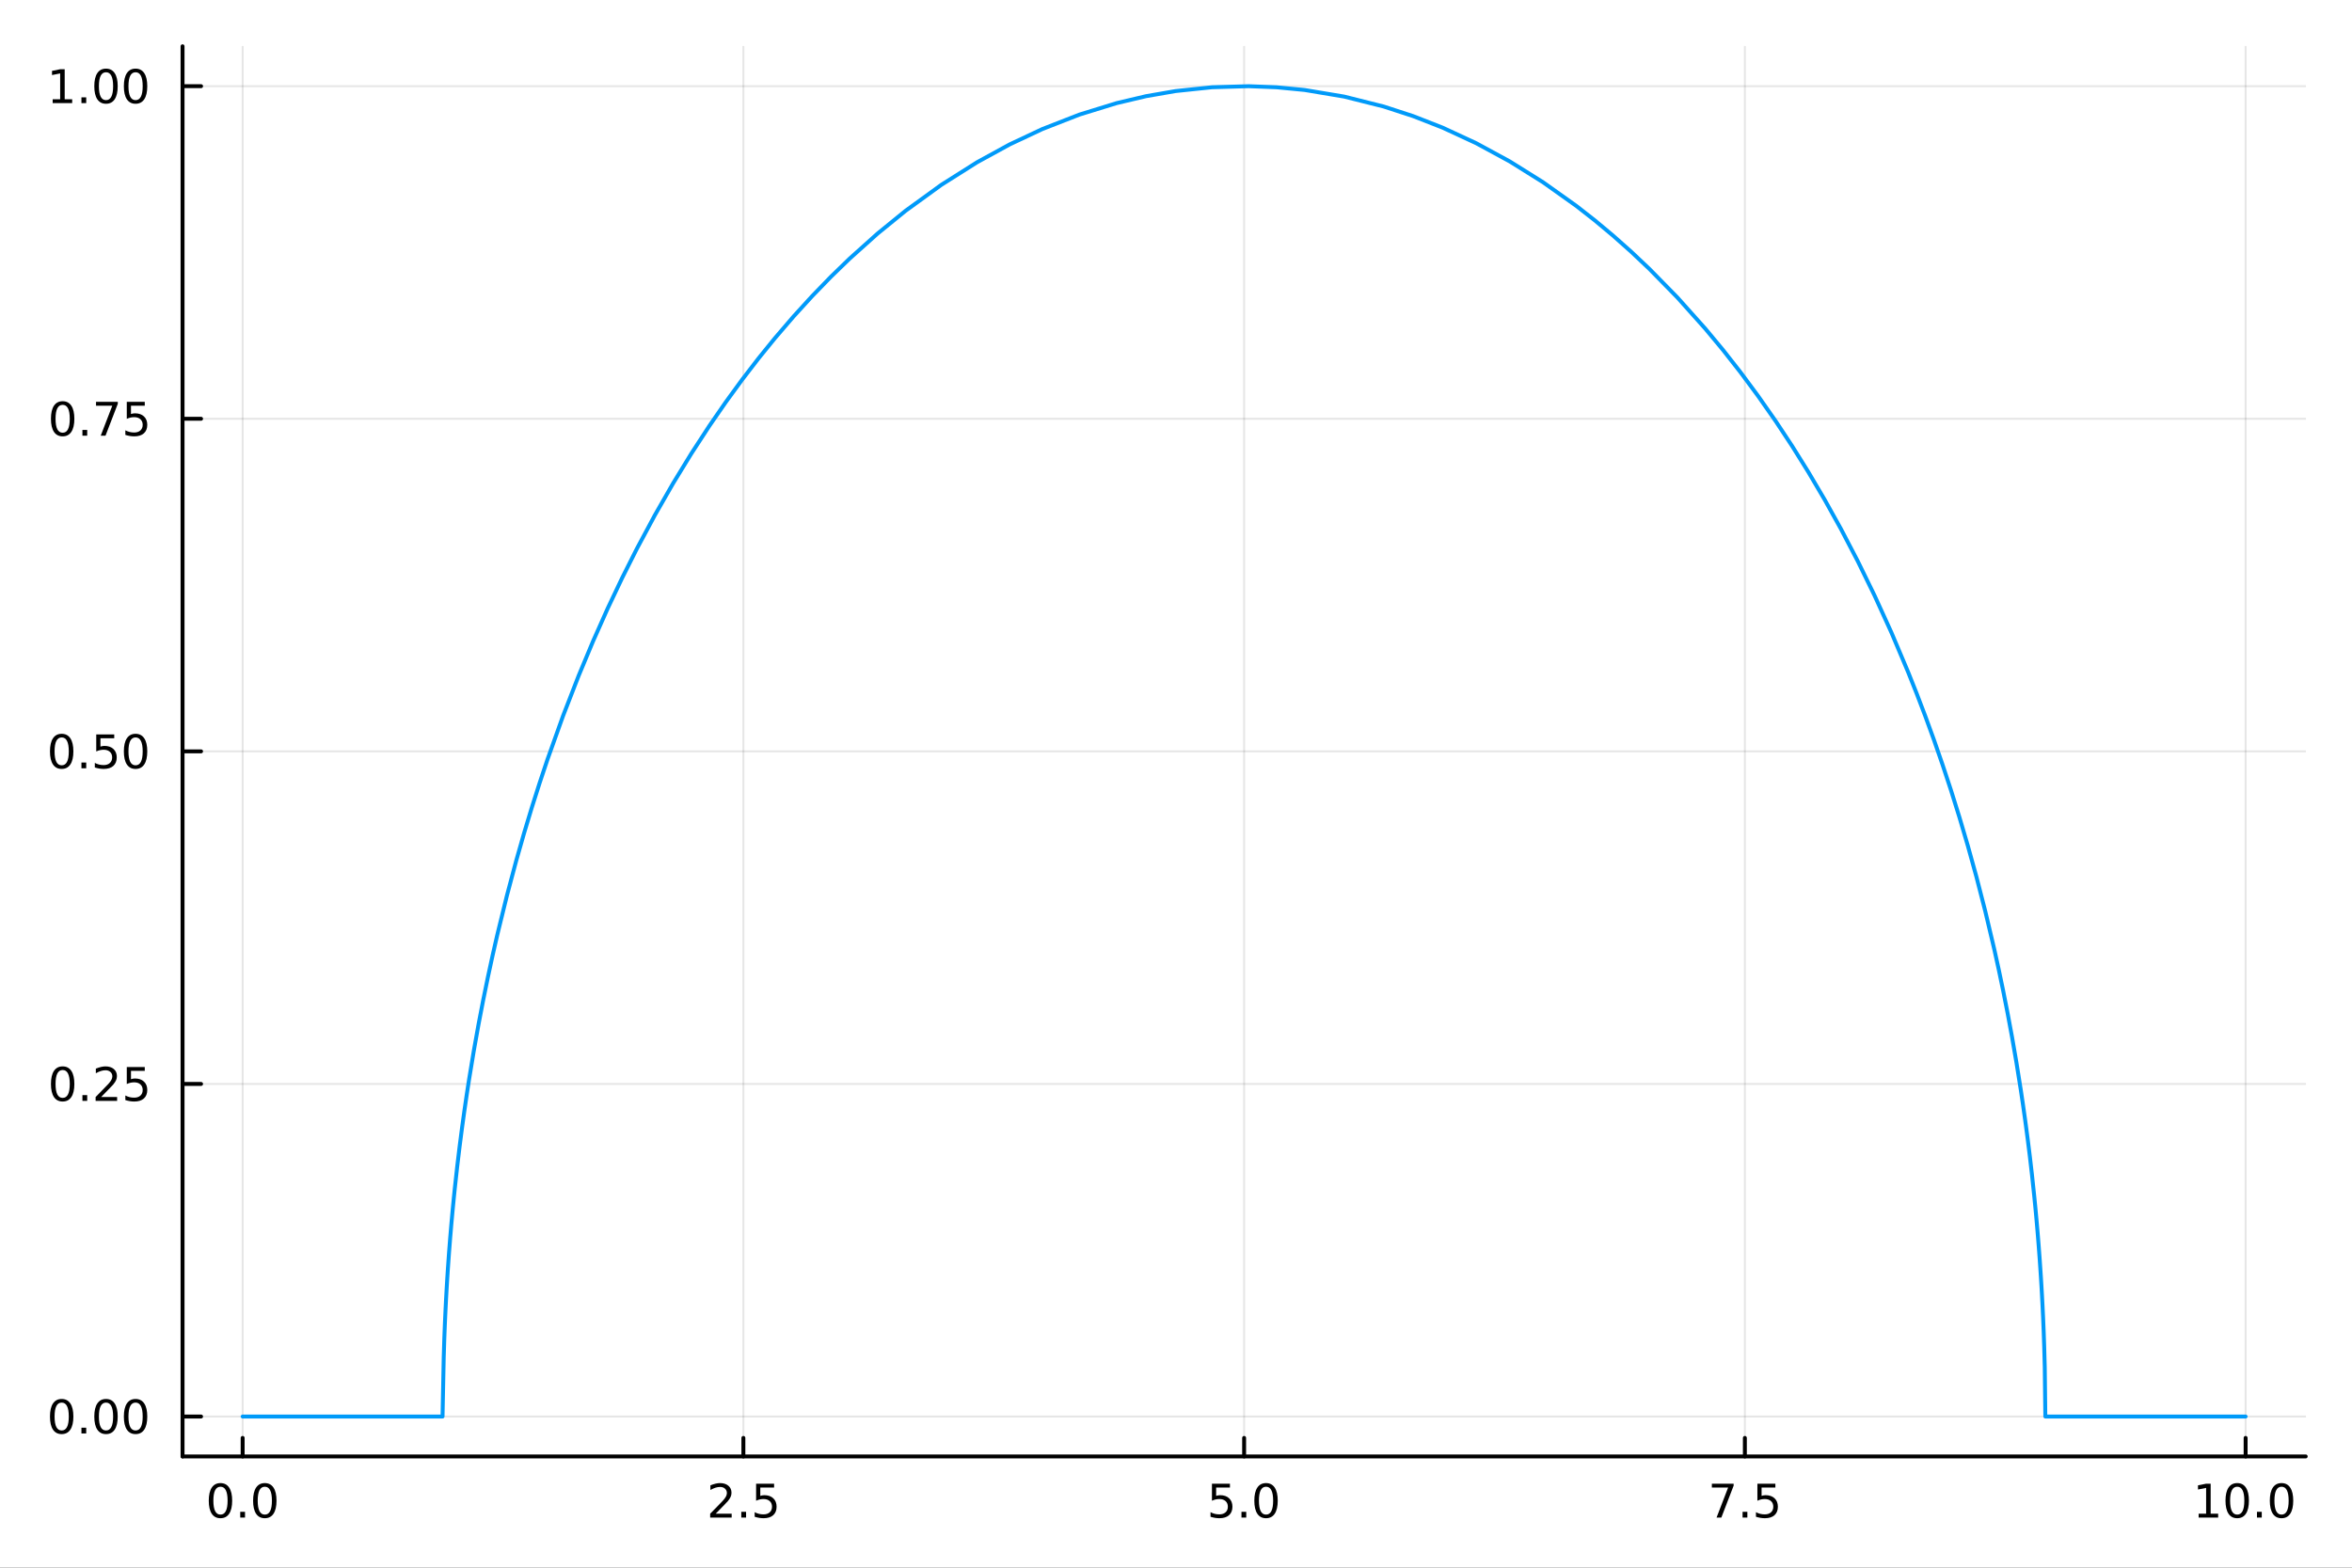 <?xml version="1.0" encoding="utf-8"?>
<svg xmlns="http://www.w3.org/2000/svg" xmlns:xlink="http://www.w3.org/1999/xlink" width="600" height="400" viewBox="0 0 2400 1600">
<rect x="0" y="0" width="2400" height="1600" fill="#333333" stroke="none"/>
<defs>
  <clipPath id="clip840">
    <rect x="0" y="0" width="2400" height="1600"/>
  </clipPath>
</defs>
<path clip-path="url(#clip840)" d="M0 1600 L2400 1600 L2400 0 L0 0  Z" fill="#ffffff" fill-rule="evenodd" fill-opacity="1"/>
<defs>
  <clipPath id="clip841">
    <rect x="480" y="0" width="1681" height="1600"/>
  </clipPath>
</defs>
<path clip-path="url(#clip840)" d="M186.274 1486.45 L2352.76 1486.45 L2352.76 47.244 L186.274 47.244  Z" fill="#ffffff" fill-rule="evenodd" fill-opacity="1"/>
<defs>
  <clipPath id="clip842">
    <rect x="186" y="47" width="2167" height="1440"/>
  </clipPath>
</defs>
<polyline clip-path="url(#clip842)" style="stroke:#000000; stroke-linecap:round; stroke-linejoin:round; stroke-width:2; stroke-opacity:0.1; fill:none" points="247.59,1486.45 247.59,47.244 "/>
<polyline clip-path="url(#clip842)" style="stroke:#000000; stroke-linecap:round; stroke-linejoin:round; stroke-width:2; stroke-opacity:0.1; fill:none" points="758.552,1486.45 758.552,47.244 "/>
<polyline clip-path="url(#clip842)" style="stroke:#000000; stroke-linecap:round; stroke-linejoin:round; stroke-width:2; stroke-opacity:0.1; fill:none" points="1269.51,1486.45 1269.51,47.244 "/>
<polyline clip-path="url(#clip842)" style="stroke:#000000; stroke-linecap:round; stroke-linejoin:round; stroke-width:2; stroke-opacity:0.1; fill:none" points="1780.48,1486.45 1780.48,47.244 "/>
<polyline clip-path="url(#clip842)" style="stroke:#000000; stroke-linecap:round; stroke-linejoin:round; stroke-width:2; stroke-opacity:0.1; fill:none" points="2291.44,1486.45 2291.44,47.244 "/>
<polyline clip-path="url(#clip842)" style="stroke:#000000; stroke-linecap:round; stroke-linejoin:round; stroke-width:2; stroke-opacity:0.1; fill:none" points="186.274,1445.72 2352.76,1445.72 "/>
<polyline clip-path="url(#clip842)" style="stroke:#000000; stroke-linecap:round; stroke-linejoin:round; stroke-width:2; stroke-opacity:0.1; fill:none" points="186.274,1106.28 2352.76,1106.28 "/>
<polyline clip-path="url(#clip842)" style="stroke:#000000; stroke-linecap:round; stroke-linejoin:round; stroke-width:2; stroke-opacity:0.1; fill:none" points="186.274,766.835 2352.76,766.835 "/>
<polyline clip-path="url(#clip842)" style="stroke:#000000; stroke-linecap:round; stroke-linejoin:round; stroke-width:2; stroke-opacity:0.1; fill:none" points="186.274,427.395 2352.76,427.395 "/>
<polyline clip-path="url(#clip842)" style="stroke:#000000; stroke-linecap:round; stroke-linejoin:round; stroke-width:2; stroke-opacity:0.1; fill:none" points="186.274,87.954 2352.76,87.954 "/>
<polyline clip-path="url(#clip840)" style="stroke:#000000; stroke-linecap:round; stroke-linejoin:round; stroke-width:4; stroke-opacity:1; fill:none" points="186.274,1486.45 2352.76,1486.45 "/>
<polyline clip-path="url(#clip840)" style="stroke:#000000; stroke-linecap:round; stroke-linejoin:round; stroke-width:4; stroke-opacity:1; fill:none" points="247.59,1486.45 247.59,1467.55 "/>
<polyline clip-path="url(#clip840)" style="stroke:#000000; stroke-linecap:round; stroke-linejoin:round; stroke-width:4; stroke-opacity:1; fill:none" points="758.552,1486.45 758.552,1467.55 "/>
<polyline clip-path="url(#clip840)" style="stroke:#000000; stroke-linecap:round; stroke-linejoin:round; stroke-width:4; stroke-opacity:1; fill:none" points="1269.51,1486.45 1269.51,1467.55 "/>
<polyline clip-path="url(#clip840)" style="stroke:#000000; stroke-linecap:round; stroke-linejoin:round; stroke-width:4; stroke-opacity:1; fill:none" points="1780.48,1486.45 1780.48,1467.55 "/>
<polyline clip-path="url(#clip840)" style="stroke:#000000; stroke-linecap:round; stroke-linejoin:round; stroke-width:4; stroke-opacity:1; fill:none" points="2291.44,1486.45 2291.44,1467.55 "/>
<path clip-path="url(#clip840)" d="M224.974 1517.37 Q221.363 1517.37 219.534 1520.93 Q217.729 1524.47 217.729 1531.6 Q217.729 1538.71 219.534 1542.27 Q221.363 1545.82 224.974 1545.82 Q228.608 1545.82 230.414 1542.27 Q232.242 1538.71 232.242 1531.6 Q232.242 1524.47 230.414 1520.93 Q228.608 1517.37 224.974 1517.37 M224.974 1513.66 Q230.784 1513.66 233.84 1518.27 Q236.918 1522.85 236.918 1531.6 Q236.918 1540.33 233.84 1544.94 Q230.784 1549.52 224.974 1549.52 Q219.164 1549.52 216.085 1544.94 Q213.03 1540.33 213.03 1531.6 Q213.03 1522.85 216.085 1518.27 Q219.164 1513.66 224.974 1513.66 Z" fill="#000000" fill-rule="nonzero" fill-opacity="1" /><path clip-path="url(#clip840)" d="M245.136 1542.97 L250.02 1542.97 L250.02 1548.85 L245.136 1548.85 L245.136 1542.97 Z" fill="#000000" fill-rule="nonzero" fill-opacity="1" /><path clip-path="url(#clip840)" d="M270.205 1517.37 Q266.594 1517.37 264.765 1520.93 Q262.96 1524.47 262.96 1531.6 Q262.96 1538.71 264.765 1542.27 Q266.594 1545.82 270.205 1545.82 Q273.839 1545.82 275.645 1542.27 Q277.474 1538.71 277.474 1531.6 Q277.474 1524.47 275.645 1520.93 Q273.839 1517.37 270.205 1517.37 M270.205 1513.66 Q276.015 1513.66 279.071 1518.27 Q282.15 1522.85 282.15 1531.6 Q282.15 1540.33 279.071 1544.94 Q276.015 1549.52 270.205 1549.52 Q264.395 1549.52 261.316 1544.94 Q258.261 1540.33 258.261 1531.6 Q258.261 1522.85 261.316 1518.27 Q264.395 1513.66 270.205 1513.66 Z" fill="#000000" fill-rule="nonzero" fill-opacity="1" /><path clip-path="url(#clip840)" d="M730.289 1544.91 L746.608 1544.91 L746.608 1548.85 L724.664 1548.85 L724.664 1544.91 Q727.326 1542.16 731.909 1537.53 Q736.515 1532.88 737.696 1531.53 Q739.941 1529.01 740.821 1527.27 Q741.724 1525.51 741.724 1523.82 Q741.724 1521.07 739.779 1519.33 Q737.858 1517.6 734.756 1517.6 Q732.557 1517.6 730.103 1518.36 Q727.673 1519.13 724.895 1520.68 L724.895 1515.95 Q727.719 1514.82 730.173 1514.24 Q732.626 1513.66 734.663 1513.66 Q740.034 1513.66 743.228 1516.35 Q746.423 1519.03 746.423 1523.52 Q746.423 1525.65 745.612 1527.57 Q744.825 1529.47 742.719 1532.07 Q742.14 1532.74 739.038 1535.95 Q735.937 1539.15 730.289 1544.91 Z" fill="#000000" fill-rule="nonzero" fill-opacity="1" /><path clip-path="url(#clip840)" d="M756.423 1542.97 L761.307 1542.97 L761.307 1548.85 L756.423 1548.85 L756.423 1542.97 Z" fill="#000000" fill-rule="nonzero" fill-opacity="1" /><path clip-path="url(#clip840)" d="M771.538 1514.29 L789.895 1514.29 L789.895 1518.22 L775.821 1518.22 L775.821 1526.7 Q776.839 1526.35 777.858 1526.19 Q778.876 1526 779.895 1526 Q785.682 1526 789.061 1529.17 Q792.441 1532.34 792.441 1537.76 Q792.441 1543.34 788.969 1546.44 Q785.497 1549.52 779.177 1549.52 Q777.001 1549.52 774.733 1549.15 Q772.487 1548.78 770.08 1548.04 L770.08 1543.34 Q772.163 1544.47 774.385 1545.03 Q776.608 1545.58 779.085 1545.58 Q783.089 1545.58 785.427 1543.48 Q787.765 1541.37 787.765 1537.76 Q787.765 1534.15 785.427 1532.04 Q783.089 1529.94 779.085 1529.94 Q777.21 1529.94 775.335 1530.35 Q773.483 1530.77 771.538 1531.65 L771.538 1514.29 Z" fill="#000000" fill-rule="nonzero" fill-opacity="1" /><path clip-path="url(#clip840)" d="M1236.68 1514.29 L1255.04 1514.29 L1255.04 1518.22 L1240.96 1518.22 L1240.96 1526.7 Q1241.98 1526.35 1243 1526.19 Q1244.02 1526 1245.04 1526 Q1250.82 1526 1254.2 1529.17 Q1257.58 1532.34 1257.58 1537.76 Q1257.58 1543.34 1254.11 1546.44 Q1250.64 1549.52 1244.32 1549.52 Q1242.14 1549.52 1239.87 1549.15 Q1237.63 1548.78 1235.22 1548.04 L1235.22 1543.34 Q1237.3 1544.47 1239.53 1545.03 Q1241.75 1545.58 1244.23 1545.58 Q1248.23 1545.58 1250.57 1543.48 Q1252.91 1541.37 1252.91 1537.76 Q1252.91 1534.15 1250.57 1532.04 Q1248.23 1529.94 1244.23 1529.94 Q1242.35 1529.94 1240.48 1530.35 Q1238.62 1530.77 1236.68 1531.65 L1236.68 1514.29 Z" fill="#000000" fill-rule="nonzero" fill-opacity="1" /><path clip-path="url(#clip840)" d="M1266.8 1542.97 L1271.68 1542.97 L1271.68 1548.85 L1266.8 1548.85 L1266.8 1542.97 Z" fill="#000000" fill-rule="nonzero" fill-opacity="1" /><path clip-path="url(#clip840)" d="M1291.86 1517.37 Q1288.25 1517.37 1286.42 1520.93 Q1284.62 1524.47 1284.62 1531.6 Q1284.62 1538.71 1286.42 1542.27 Q1288.25 1545.82 1291.86 1545.82 Q1295.5 1545.82 1297.3 1542.27 Q1299.13 1538.71 1299.13 1531.6 Q1299.13 1524.47 1297.3 1520.93 Q1295.5 1517.37 1291.86 1517.37 M1291.86 1513.66 Q1297.67 1513.66 1300.73 1518.27 Q1303.81 1522.85 1303.81 1531.6 Q1303.81 1540.33 1300.73 1544.94 Q1297.67 1549.52 1291.86 1549.52 Q1286.05 1549.52 1282.98 1544.94 Q1279.92 1540.33 1279.92 1531.6 Q1279.92 1522.85 1282.98 1518.27 Q1286.05 1513.66 1291.86 1513.66 Z" fill="#000000" fill-rule="nonzero" fill-opacity="1" /><path clip-path="url(#clip840)" d="M1746.8 1514.29 L1769.02 1514.29 L1769.02 1516.28 L1756.47 1548.85 L1751.59 1548.85 L1763.39 1518.22 L1746.8 1518.22 L1746.8 1514.29 Z" fill="#000000" fill-rule="nonzero" fill-opacity="1" /><path clip-path="url(#clip840)" d="M1778.14 1542.97 L1783.02 1542.97 L1783.02 1548.85 L1778.14 1548.85 L1778.14 1542.97 Z" fill="#000000" fill-rule="nonzero" fill-opacity="1" /><path clip-path="url(#clip840)" d="M1793.26 1514.29 L1811.61 1514.29 L1811.61 1518.22 L1797.54 1518.22 L1797.54 1526.7 Q1798.56 1526.35 1799.57 1526.19 Q1800.59 1526 1801.61 1526 Q1807.4 1526 1810.78 1529.17 Q1814.16 1532.34 1814.16 1537.76 Q1814.16 1543.34 1810.69 1546.44 Q1807.21 1549.52 1800.89 1549.52 Q1798.72 1549.52 1796.45 1549.15 Q1794.2 1548.78 1791.8 1548.04 L1791.8 1543.34 Q1793.88 1544.47 1796.1 1545.03 Q1798.32 1545.58 1800.8 1545.58 Q1804.81 1545.58 1807.14 1543.48 Q1809.48 1541.37 1809.48 1537.76 Q1809.48 1534.15 1807.14 1532.04 Q1804.81 1529.94 1800.8 1529.94 Q1798.93 1529.94 1797.05 1530.35 Q1795.2 1530.77 1793.26 1531.65 L1793.26 1514.29 Z" fill="#000000" fill-rule="nonzero" fill-opacity="1" /><path clip-path="url(#clip840)" d="M2243.51 1544.91 L2251.15 1544.91 L2251.15 1518.55 L2242.84 1520.21 L2242.84 1515.95 L2251.1 1514.29 L2255.78 1514.29 L2255.78 1544.91 L2263.42 1544.91 L2263.42 1548.85 L2243.51 1548.85 L2243.51 1544.91 Z" fill="#000000" fill-rule="nonzero" fill-opacity="1" /><path clip-path="url(#clip840)" d="M2282.86 1517.37 Q2279.25 1517.37 2277.42 1520.93 Q2275.62 1524.47 2275.62 1531.6 Q2275.62 1538.71 2277.42 1542.27 Q2279.25 1545.82 2282.86 1545.82 Q2286.5 1545.82 2288.3 1542.27 Q2290.13 1538.71 2290.13 1531.6 Q2290.13 1524.47 2288.3 1520.93 Q2286.5 1517.37 2282.86 1517.37 M2282.86 1513.66 Q2288.67 1513.66 2291.73 1518.27 Q2294.81 1522.85 2294.81 1531.6 Q2294.81 1540.33 2291.73 1544.94 Q2288.67 1549.52 2282.86 1549.52 Q2277.05 1549.52 2273.98 1544.94 Q2270.92 1540.33 2270.92 1531.6 Q2270.92 1522.85 2273.98 1518.27 Q2277.05 1513.66 2282.86 1513.66 Z" fill="#000000" fill-rule="nonzero" fill-opacity="1" /><path clip-path="url(#clip840)" d="M2303.03 1542.97 L2307.91 1542.97 L2307.91 1548.85 L2303.03 1548.85 L2303.03 1542.97 Z" fill="#000000" fill-rule="nonzero" fill-opacity="1" /><path clip-path="url(#clip840)" d="M2328.1 1517.37 Q2324.48 1517.37 2322.66 1520.93 Q2320.85 1524.47 2320.85 1531.6 Q2320.85 1538.71 2322.66 1542.27 Q2324.48 1545.82 2328.1 1545.82 Q2331.73 1545.82 2333.54 1542.27 Q2335.36 1538.71 2335.36 1531.6 Q2335.36 1524.47 2333.54 1520.93 Q2331.73 1517.37 2328.1 1517.37 M2328.1 1513.66 Q2333.91 1513.66 2336.96 1518.27 Q2340.04 1522.85 2340.04 1531.6 Q2340.04 1540.33 2336.96 1544.94 Q2333.91 1549.52 2328.1 1549.52 Q2322.29 1549.52 2319.21 1544.94 Q2316.15 1540.33 2316.15 1531.6 Q2316.15 1522.85 2319.21 1518.27 Q2322.29 1513.66 2328.1 1513.66 Z" fill="#000000" fill-rule="nonzero" fill-opacity="1" /><polyline clip-path="url(#clip840)" style="stroke:#000000; stroke-linecap:round; stroke-linejoin:round; stroke-width:4; stroke-opacity:1; fill:none" points="186.274,1486.45 186.274,47.244 "/>
<polyline clip-path="url(#clip840)" style="stroke:#000000; stroke-linecap:round; stroke-linejoin:round; stroke-width:4; stroke-opacity:1; fill:none" points="186.274,1445.72 205.172,1445.72 "/>
<polyline clip-path="url(#clip840)" style="stroke:#000000; stroke-linecap:round; stroke-linejoin:round; stroke-width:4; stroke-opacity:1; fill:none" points="186.274,1106.28 205.172,1106.28 "/>
<polyline clip-path="url(#clip840)" style="stroke:#000000; stroke-linecap:round; stroke-linejoin:round; stroke-width:4; stroke-opacity:1; fill:none" points="186.274,766.835 205.172,766.835 "/>
<polyline clip-path="url(#clip840)" style="stroke:#000000; stroke-linecap:round; stroke-linejoin:round; stroke-width:4; stroke-opacity:1; fill:none" points="186.274,427.395 205.172,427.395 "/>
<polyline clip-path="url(#clip840)" style="stroke:#000000; stroke-linecap:round; stroke-linejoin:round; stroke-width:4; stroke-opacity:1; fill:none" points="186.274,87.954 205.172,87.954 "/>
<path clip-path="url(#clip840)" d="M62.937 1431.51 Q59.325 1431.51 57.497 1435.08 Q55.691 1438.62 55.691 1445.75 Q55.691 1452.86 57.497 1456.42 Q59.325 1459.96 62.937 1459.96 Q66.571 1459.96 68.376 1456.42 Q70.205 1452.86 70.205 1445.75 Q70.205 1438.62 68.376 1435.08 Q66.571 1431.51 62.937 1431.51 M62.937 1427.81 Q68.747 1427.81 71.802 1432.42 Q74.881 1437 74.881 1445.75 Q74.881 1454.48 71.802 1459.08 Q68.747 1463.67 62.937 1463.67 Q57.126 1463.67 54.048 1459.08 Q50.992 1454.48 50.992 1445.75 Q50.992 1437 54.048 1432.42 Q57.126 1427.81 62.937 1427.81 Z" fill="#000000" fill-rule="nonzero" fill-opacity="1" /><path clip-path="url(#clip840)" d="M83.098 1457.12 L87.983 1457.12 L87.983 1463 L83.098 1463 L83.098 1457.12 Z" fill="#000000" fill-rule="nonzero" fill-opacity="1" /><path clip-path="url(#clip840)" d="M108.168 1431.51 Q104.557 1431.51 102.728 1435.08 Q100.922 1438.62 100.922 1445.75 Q100.922 1452.86 102.728 1456.42 Q104.557 1459.96 108.168 1459.96 Q111.802 1459.96 113.608 1456.42 Q115.436 1452.86 115.436 1445.75 Q115.436 1438.62 113.608 1435.08 Q111.802 1431.51 108.168 1431.51 M108.168 1427.81 Q113.978 1427.81 117.033 1432.42 Q120.112 1437 120.112 1445.75 Q120.112 1454.48 117.033 1459.08 Q113.978 1463.67 108.168 1463.67 Q102.358 1463.67 99.279 1459.08 Q96.223 1454.48 96.223 1445.75 Q96.223 1437 99.279 1432.42 Q102.358 1427.81 108.168 1427.81 Z" fill="#000000" fill-rule="nonzero" fill-opacity="1" /><path clip-path="url(#clip840)" d="M138.33 1431.51 Q134.719 1431.51 132.89 1435.08 Q131.084 1438.62 131.084 1445.75 Q131.084 1452.86 132.89 1456.42 Q134.719 1459.96 138.33 1459.96 Q141.964 1459.96 143.769 1456.42 Q145.598 1452.86 145.598 1445.75 Q145.598 1438.62 143.769 1435.08 Q141.964 1431.51 138.33 1431.51 M138.33 1427.81 Q144.14 1427.81 147.195 1432.42 Q150.274 1437 150.274 1445.75 Q150.274 1454.48 147.195 1459.08 Q144.14 1463.67 138.33 1463.67 Q132.519 1463.67 129.441 1459.08 Q126.385 1454.48 126.385 1445.75 Q126.385 1437 129.441 1432.42 Q132.519 1427.81 138.33 1427.81 Z" fill="#000000" fill-rule="nonzero" fill-opacity="1" /><path clip-path="url(#clip840)" d="M63.932 1092.07 Q60.321 1092.07 58.492 1095.64 Q56.687 1099.18 56.687 1106.31 Q56.687 1113.42 58.492 1116.98 Q60.321 1120.52 63.932 1120.52 Q67.566 1120.52 69.372 1116.98 Q71.2 1113.42 71.2 1106.31 Q71.2 1099.18 69.372 1095.64 Q67.566 1092.07 63.932 1092.07 M63.932 1088.37 Q69.742 1088.37 72.798 1092.98 Q75.876 1097.56 75.876 1106.31 Q75.876 1115.04 72.798 1119.64 Q69.742 1124.23 63.932 1124.23 Q58.122 1124.23 55.043 1119.64 Q51.987 1115.04 51.987 1106.31 Q51.987 1097.56 55.043 1092.98 Q58.122 1088.37 63.932 1088.37 Z" fill="#000000" fill-rule="nonzero" fill-opacity="1" /><path clip-path="url(#clip840)" d="M84.094 1117.68 L88.978 1117.68 L88.978 1123.56 L84.094 1123.56 L84.094 1117.68 Z" fill="#000000" fill-rule="nonzero" fill-opacity="1" /><path clip-path="url(#clip840)" d="M103.191 1119.62 L119.51 1119.62 L119.51 1123.56 L97.566 1123.56 L97.566 1119.62 Q100.228 1116.87 104.811 1112.24 Q109.418 1107.58 110.598 1106.24 Q112.844 1103.72 113.723 1101.98 Q114.626 1100.22 114.626 1098.53 Q114.626 1095.78 112.682 1094.04 Q110.76 1092.31 107.658 1092.31 Q105.459 1092.31 103.006 1093.07 Q100.575 1093.83 97.797 1095.38 L97.797 1090.66 Q100.621 1089.53 103.075 1088.95 Q105.529 1088.37 107.566 1088.37 Q112.936 1088.37 116.131 1091.06 Q119.325 1093.74 119.325 1098.23 Q119.325 1100.36 118.515 1102.28 Q117.728 1104.18 115.621 1106.77 Q115.043 1107.44 111.941 1110.66 Q108.839 1113.86 103.191 1119.62 Z" fill="#000000" fill-rule="nonzero" fill-opacity="1" /><path clip-path="url(#clip840)" d="M129.371 1089 L147.728 1089 L147.728 1092.93 L133.654 1092.93 L133.654 1101.4 Q134.672 1101.06 135.691 1100.89 Q136.709 1100.71 137.728 1100.71 Q143.515 1100.71 146.894 1103.88 Q150.274 1107.05 150.274 1112.47 Q150.274 1118.05 146.802 1121.15 Q143.33 1124.23 137.01 1124.23 Q134.834 1124.23 132.566 1123.86 Q130.32 1123.49 127.913 1122.75 L127.913 1118.05 Q129.996 1119.18 132.219 1119.74 Q134.441 1120.29 136.918 1120.29 Q140.922 1120.29 143.26 1118.19 Q145.598 1116.08 145.598 1112.47 Q145.598 1108.86 143.26 1106.75 Q140.922 1104.64 136.918 1104.64 Q135.043 1104.64 133.168 1105.06 Q131.316 1105.48 129.371 1106.36 L129.371 1089 Z" fill="#000000" fill-rule="nonzero" fill-opacity="1" /><path clip-path="url(#clip840)" d="M62.937 752.634 Q59.325 752.634 57.497 756.199 Q55.691 759.74 55.691 766.87 Q55.691 773.976 57.497 777.541 Q59.325 781.083 62.937 781.083 Q66.571 781.083 68.376 777.541 Q70.205 773.976 70.205 766.87 Q70.205 759.74 68.376 756.199 Q66.571 752.634 62.937 752.634 M62.937 748.93 Q68.747 748.93 71.802 753.537 Q74.881 758.12 74.881 766.87 Q74.881 775.597 71.802 780.203 Q68.747 784.786 62.937 784.786 Q57.126 784.786 54.048 780.203 Q50.992 775.597 50.992 766.87 Q50.992 758.12 54.048 753.537 Q57.126 748.93 62.937 748.93 Z" fill="#000000" fill-rule="nonzero" fill-opacity="1" /><path clip-path="url(#clip840)" d="M83.098 778.235 L87.983 778.235 L87.983 784.115 L83.098 784.115 L83.098 778.235 Z" fill="#000000" fill-rule="nonzero" fill-opacity="1" /><path clip-path="url(#clip840)" d="M98.214 749.555 L116.57 749.555 L116.57 753.49 L102.496 753.49 L102.496 761.962 Q103.515 761.615 104.534 761.453 Q105.552 761.268 106.571 761.268 Q112.358 761.268 115.737 764.439 Q119.117 767.611 119.117 773.027 Q119.117 778.606 115.645 781.708 Q112.172 784.786 105.853 784.786 Q103.677 784.786 101.409 784.416 Q99.163 784.046 96.756 783.305 L96.756 778.606 Q98.839 779.74 101.061 780.296 Q103.284 780.851 105.76 780.851 Q109.765 780.851 112.103 778.745 Q114.441 776.638 114.441 773.027 Q114.441 769.416 112.103 767.31 Q109.765 765.203 105.76 765.203 Q103.885 765.203 102.01 765.62 Q100.159 766.036 98.214 766.916 L98.214 749.555 Z" fill="#000000" fill-rule="nonzero" fill-opacity="1" /><path clip-path="url(#clip840)" d="M138.33 752.634 Q134.719 752.634 132.89 756.199 Q131.084 759.74 131.084 766.87 Q131.084 773.976 132.89 777.541 Q134.719 781.083 138.33 781.083 Q141.964 781.083 143.769 777.541 Q145.598 773.976 145.598 766.87 Q145.598 759.74 143.769 756.199 Q141.964 752.634 138.33 752.634 M138.33 748.93 Q144.14 748.93 147.195 753.537 Q150.274 758.12 150.274 766.87 Q150.274 775.597 147.195 780.203 Q144.14 784.786 138.33 784.786 Q132.519 784.786 129.441 780.203 Q126.385 775.597 126.385 766.87 Q126.385 758.12 129.441 753.537 Q132.519 748.93 138.33 748.93 Z" fill="#000000" fill-rule="nonzero" fill-opacity="1" /><path clip-path="url(#clip840)" d="M63.932 413.193 Q60.321 413.193 58.492 416.758 Q56.687 420.3 56.687 427.429 Q56.687 434.536 58.492 438.101 Q60.321 441.642 63.932 441.642 Q67.566 441.642 69.372 438.101 Q71.2 434.536 71.2 427.429 Q71.2 420.3 69.372 416.758 Q67.566 413.193 63.932 413.193 M63.932 409.49 Q69.742 409.49 72.798 414.096 Q75.876 418.68 75.876 427.429 Q75.876 436.156 72.798 440.763 Q69.742 445.346 63.932 445.346 Q58.122 445.346 55.043 440.763 Q51.987 436.156 51.987 427.429 Q51.987 418.68 55.043 414.096 Q58.122 409.49 63.932 409.49 Z" fill="#000000" fill-rule="nonzero" fill-opacity="1" /><path clip-path="url(#clip840)" d="M84.094 438.795 L88.978 438.795 L88.978 444.675 L84.094 444.675 L84.094 438.795 Z" fill="#000000" fill-rule="nonzero" fill-opacity="1" /><path clip-path="url(#clip840)" d="M97.983 410.115 L120.205 410.115 L120.205 412.105 L107.658 444.675 L102.774 444.675 L114.58 414.05 L97.983 414.05 L97.983 410.115 Z" fill="#000000" fill-rule="nonzero" fill-opacity="1" /><path clip-path="url(#clip840)" d="M129.371 410.115 L147.728 410.115 L147.728 414.05 L133.654 414.05 L133.654 422.522 Q134.672 422.175 135.691 422.013 Q136.709 421.828 137.728 421.828 Q143.515 421.828 146.894 424.999 Q150.274 428.17 150.274 433.587 Q150.274 439.166 146.802 442.267 Q143.33 445.346 137.01 445.346 Q134.834 445.346 132.566 444.976 Q130.32 444.605 127.913 443.865 L127.913 439.166 Q129.996 440.3 132.219 440.855 Q134.441 441.411 136.918 441.411 Q140.922 441.411 143.26 439.304 Q145.598 437.198 145.598 433.587 Q145.598 429.976 143.26 427.869 Q140.922 425.763 136.918 425.763 Q135.043 425.763 133.168 426.179 Q131.316 426.596 129.371 427.476 L129.371 410.115 Z" fill="#000000" fill-rule="nonzero" fill-opacity="1" /><path clip-path="url(#clip840)" d="M53.747 101.299 L61.386 101.299 L61.386 74.934 L53.075 76.6 L53.075 72.341 L61.339 70.674 L66.015 70.674 L66.015 101.299 L73.654 101.299 L73.654 105.234 L53.747 105.234 L53.747 101.299 Z" fill="#000000" fill-rule="nonzero" fill-opacity="1" /><path clip-path="url(#clip840)" d="M83.098 99.355 L87.983 99.355 L87.983 105.234 L83.098 105.234 L83.098 99.355 Z" fill="#000000" fill-rule="nonzero" fill-opacity="1" /><path clip-path="url(#clip840)" d="M108.168 73.753 Q104.557 73.753 102.728 77.318 Q100.922 80.86 100.922 87.989 Q100.922 95.096 102.728 98.66 Q104.557 102.202 108.168 102.202 Q111.802 102.202 113.608 98.66 Q115.436 95.096 115.436 87.989 Q115.436 80.86 113.608 77.318 Q111.802 73.753 108.168 73.753 M108.168 70.049 Q113.978 70.049 117.033 74.656 Q120.112 79.239 120.112 87.989 Q120.112 96.716 117.033 101.322 Q113.978 105.906 108.168 105.906 Q102.358 105.906 99.279 101.322 Q96.223 96.716 96.223 87.989 Q96.223 79.239 99.279 74.656 Q102.358 70.049 108.168 70.049 Z" fill="#000000" fill-rule="nonzero" fill-opacity="1" /><path clip-path="url(#clip840)" d="M138.33 73.753 Q134.719 73.753 132.89 77.318 Q131.084 80.86 131.084 87.989 Q131.084 95.096 132.89 98.66 Q134.719 102.202 138.33 102.202 Q141.964 102.202 143.769 98.66 Q145.598 95.096 145.598 87.989 Q145.598 80.86 143.769 77.318 Q141.964 73.753 138.33 73.753 M138.33 70.049 Q144.14 70.049 147.195 74.656 Q150.274 79.239 150.274 87.989 Q150.274 96.716 147.195 101.322 Q144.14 105.906 138.33 105.906 Q132.519 105.906 129.441 101.322 Q126.385 96.716 126.385 87.989 Q126.385 79.239 129.441 74.656 Q132.519 70.049 138.33 70.049 Z" fill="#000000" fill-rule="nonzero" fill-opacity="1" /><polyline clip-path="url(#clip842)" style="stroke:#009af9; stroke-linecap:round; stroke-linejoin:round; stroke-width:4; stroke-opacity:1; fill:none" points="247.59,1445.72 258.14,1445.72 268.69,1445.72 330.48,1445.72 392.271,1445.72 406.644,1445.72 421.016,1445.72 428.202,1445.72 435.389,1445.72 438.982,1445.72 442.575,1445.72 444.371,1445.72 446.168,1445.72 447.066,1445.72 447.965,1445.72 448.863,1445.72 449.761,1445.72 450.363,1445.72 450.965,1445.72 451.567,1445.72 452.169,1416.09 452.771,1385.79 453.373,1366.33 453.975,1350.79 454.577,1337.46 455.179,1325.61 455.781,1314.84 456.383,1304.9 456.985,1295.62 458.189,1278.62 459.393,1263.22 460.597,1249.04 461.802,1235.83 463.006,1223.43 464.21,1211.7 466.618,1189.89 469.026,1169.86 471.434,1151.24 473.842,1133.79 476.25,1117.3 478.658,1101.66 483.474,1072.46 488.29,1045.54 493.106,1020.47 497.922,996.942 502.739,974.724 507.555,953.638 517.187,914.329 526.819,878.184 534.779,850.295 542.738,823.935 550.697,798.918 558.656,775.094 574.575,730.554 590.493,689.553 605.296,654.119 620.098,620.937 634.901,589.746 649.703,560.334 668.286,525.67 686.868,493.265 705.45,462.895 724.033,434.377 740.701,410.246 757.37,387.389 774.038,365.725 790.706,345.182 809.786,322.967 828.865,302.061 847.944,282.393 867.024,263.901 895.547,238.333 924.071,215.117 960.553,188.647 997.035,165.587 1030.33,147.362 1063.63,131.715 1101.53,116.927 1139.42,105.255 1169.46,98.16 1199.51,92.942 1236.83,89.04 1274.15,87.976 1302.73,89.076 1331.32,91.84 1371.62,98.584 1411.91,108.709 1442.03,118.527 1472.14,130.318 1506.39,146.194 1540.63,164.79 1574.55,186.004 1608.47,210.147 1627.12,224.738 1645.78,240.302 1664.44,256.877 1683.09,274.506 1711.59,303.583 1740.09,335.436 1758.08,357.071 1776.06,379.982 1794.04,404.252 1812.03,429.979 1828.66,455.17 1845.29,481.809 1861.92,510.021 1878.56,539.952 1895.71,572.809 1912.86,607.921 1930.02,645.584 1947.17,686.177 1955.86,708.021 1964.56,730.825 1973.25,754.681 1981.94,779.704 1990.64,806.031 1999.33,833.829 2008.02,863.309 2016.72,894.742 2025.79,930.033 2034.87,968.401 2039.41,988.978 2043.95,1010.66 2048.49,1033.61 2053.03,1058.07 2057.57,1084.34 2062.11,1112.84 2064.37,1128.12 2066.64,1144.21 2068.91,1161.27 2071.18,1179.47 2073.45,1199.06 2075.72,1220.42 2076.86,1231.92 2077.99,1244.09 2079.13,1257.07 2080.26,1271.02 2081.4,1286.22 2082.53,1303.05 2083.1,1312.27 2083.66,1322.18 2084.23,1332.97 2084.8,1344.92 2085.37,1358.49 2085.93,1374.63 2086.5,1395.74 2087.07,1445.72 2087.64,1445.72 2088.2,1445.72 2088.77,1445.72 2089.34,1445.72 2091.13,1445.72 2092.91,1445.72 2094.7,1445.72 2096.49,1445.72 2100.06,1445.72 2103.64,1445.72 2110.79,1445.72 2117.94,1445.72 2132.24,1445.72 2146.54,1445.72 2211.68,1445.72 2276.82,1445.72 2284.13,1445.72 2291.44,1445.72 "/>
</svg>
